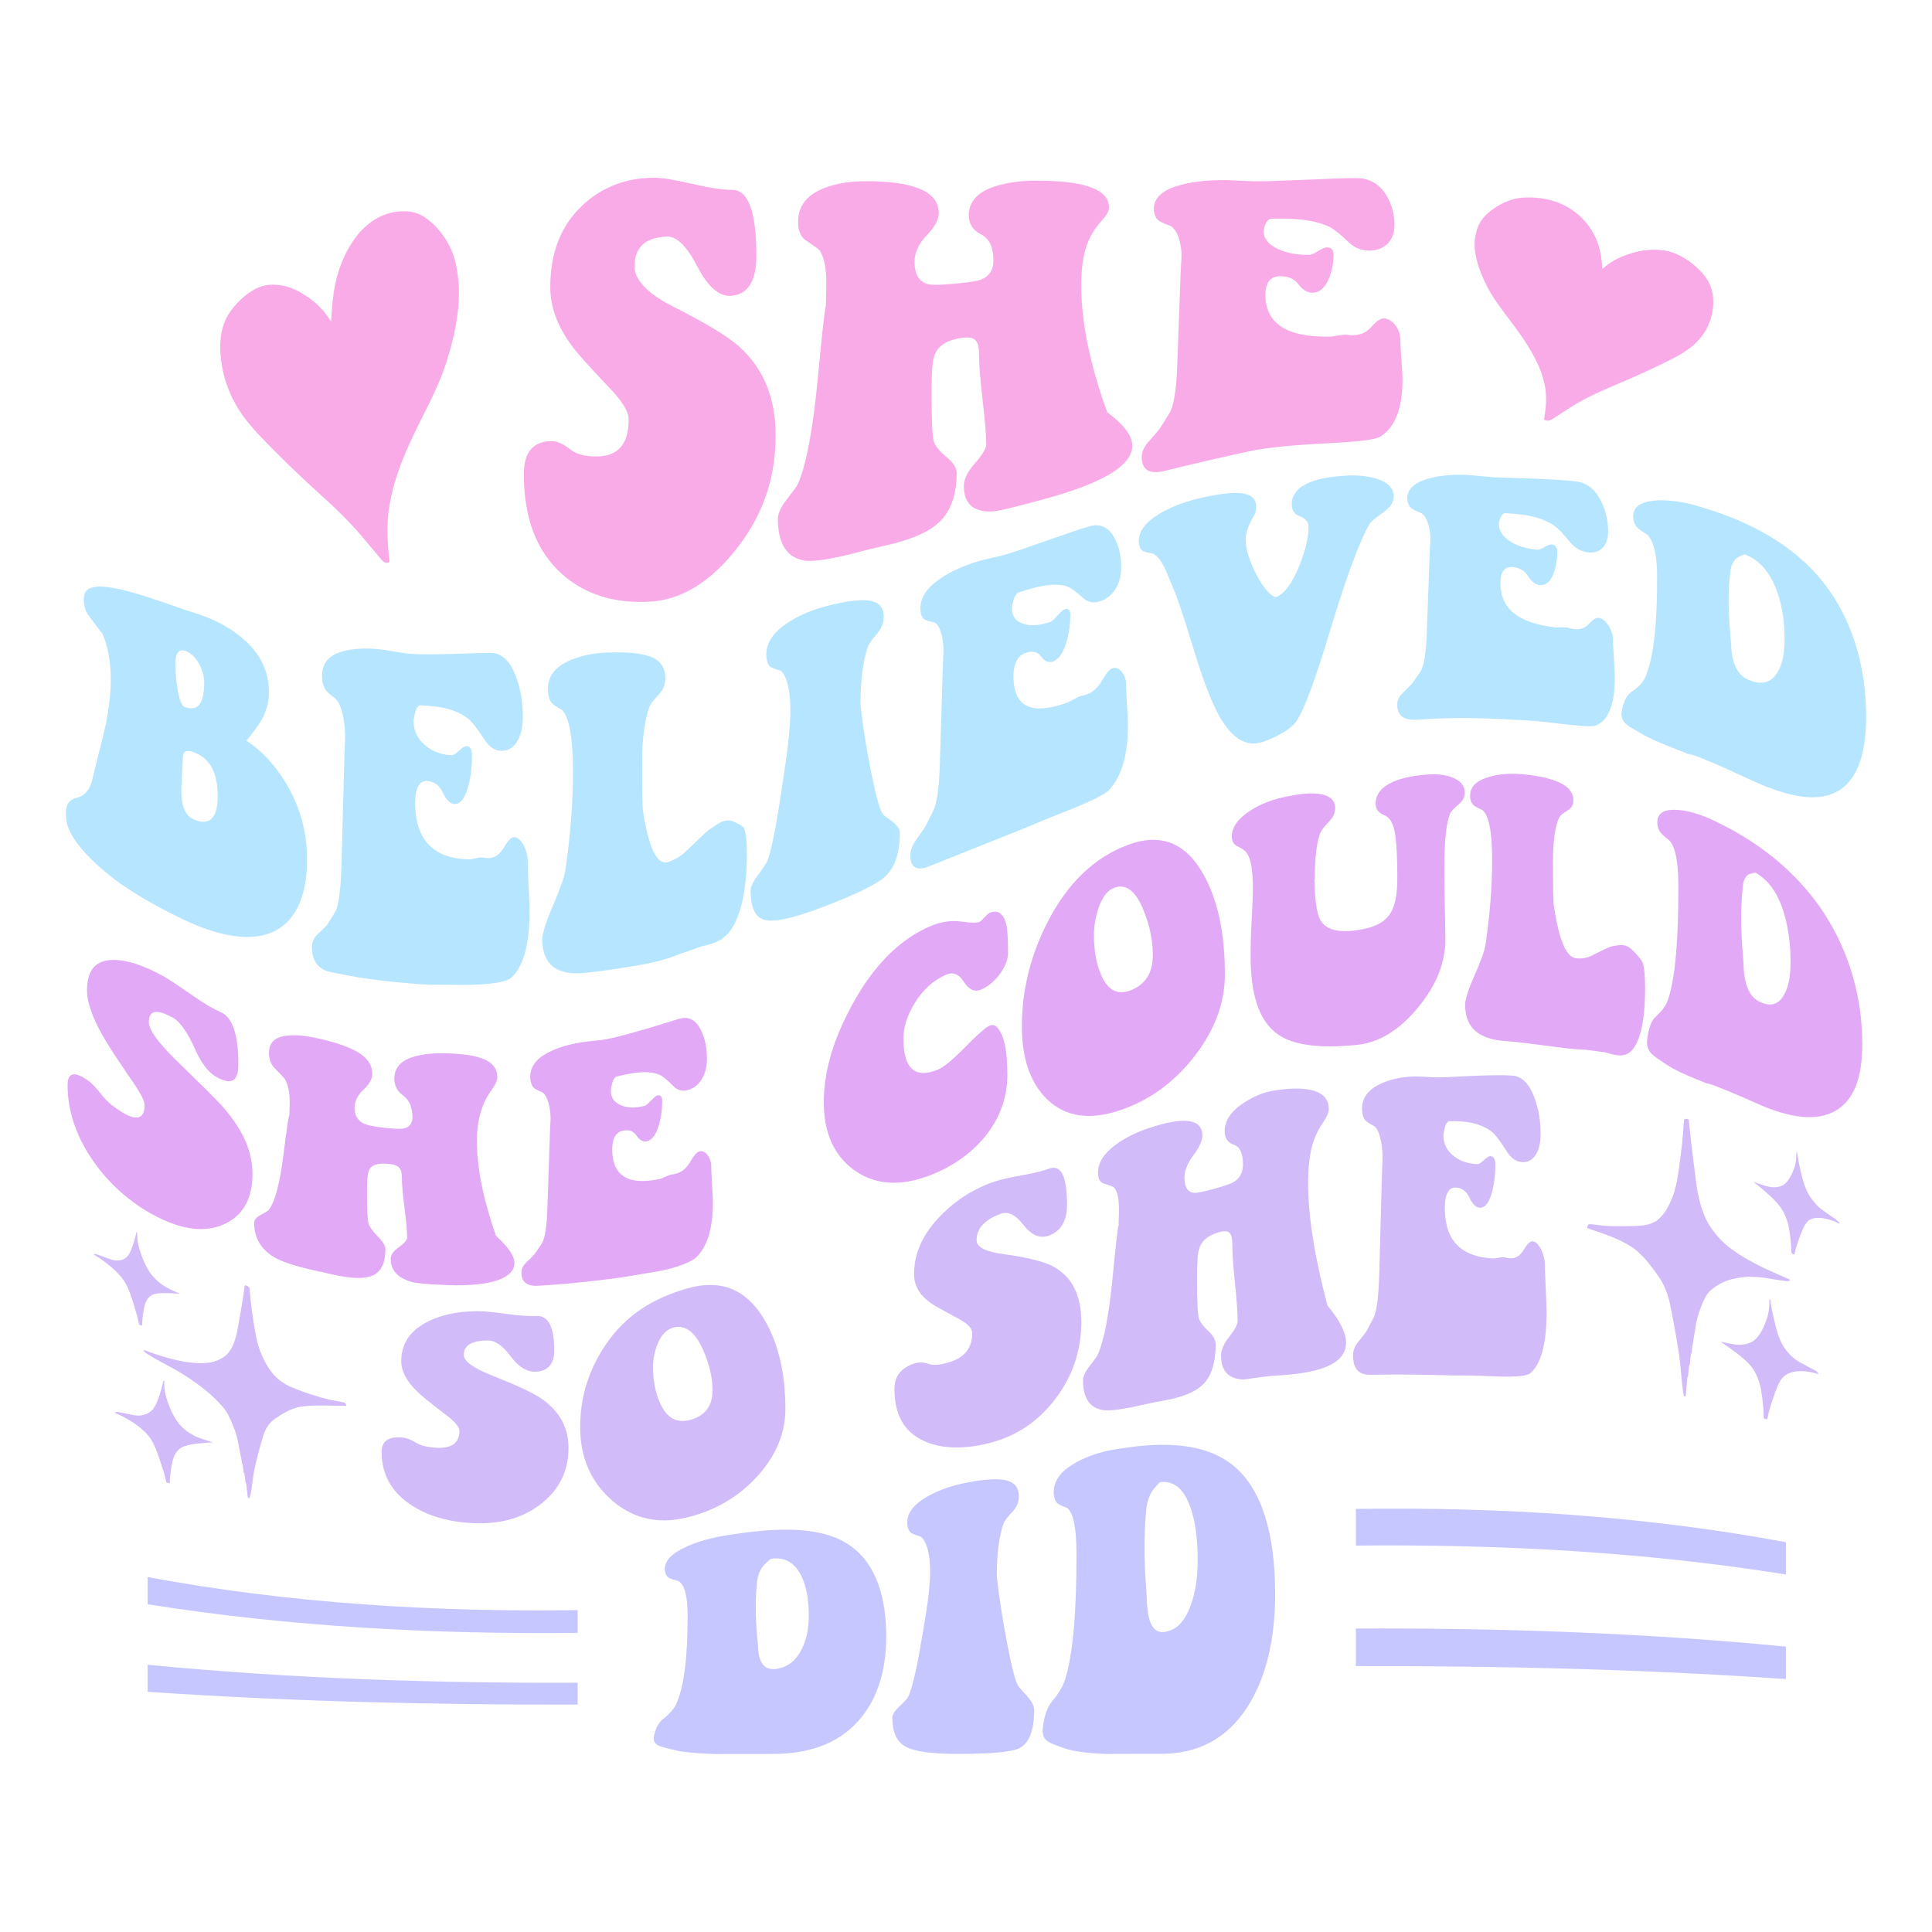 <?xml version="1.0" encoding="utf-8"?>
<!-- Generator: Adobe Illustrator 25.2.0, SVG Export Plug-In . SVG Version: 6.00 Build 0)  -->
<svg version="1.1" id="Layer_1" xmlns="http://www.w3.org/2000/svg" xmlns:xlink="http://www.w3.org/1999/xlink" x="0px" y="0px"
	 viewBox="0 0 2200 2200" style="enable-background:new 0 0 2200 2200;" xml:space="preserve">
<style type="text/css">
	.st0{fill:#F9ABE7;}
	.st1{fill:#B6E5FF;}
	.st2{fill:#E2A9F6;}
	.st3{fill:#D1BBF9;}
	.st4{fill:#C6C7FF;}
</style>
<g>
	<path class="st0" d="M883.23,495.82c0,46.96-13.5,87.42-40.3,123.55c-26.56,35.82-60.2,62.69-101.02,65.58
		c-41.83,2.97-76.12-8.17-102.04-31.37c-29.08-26.03-43.37-63.86-43.37-113.76c0-24.94,10.71-37.42,31.63-37.51
		c6.64-0.03,13.88,3.66,20.92,9.22c7.64,6.04,17.86,8.51,31.64,8.22c23.47-0.5,35.2-14.47,35.2-41.93c0-9.36-7.65-21.64-23.47-37.79
		c-23.47-24.84-37.75-40.8-42.34-47.8c-15.81-21.63-23.47-43.47-23.47-65.4c0-39.35,12.34-70.63,37.24-93.57
		c21.94-20.21,48.98-30.85,81.12-30.85c10.2,0,25.04,2.73,43.88,7.09c19.32,4.47,34.18,6.77,44.89,6.67
		c18.37-0.16,27.55,25.07,27.55,75.4c0,28.5-9.69,43.72-28.57,45.26c-13.26,1.08-26.33-9.59-38.27-32.71
		c-11.83-22.93-23.47-35.12-34.69-34.7c-25,0.93-37.25,11.95-37.25,34.53c0,13.53,13.78,29.68,41.84,43.99
		c37.75,19.25,63.27,34.11,77.04,46.4C869.45,419.48,883.23,452.92,883.23,495.82z M1260.8,469.31
		c-19.89-54.34-29.59-103.35-29.59-144.29c0-20.71,2.55-37.43,8.16-50.51c3.06-7.45,8.16-15.53,15.31-23.33
		c5.54-6.04,8.16-10.98,8.16-14.94c0-20.72-28.06-30.68-83.68-30.5c-18.37,0.06-34.32,2.43-47.96,7.1
		c-18.78,6.43-28.06,17.57-28.06,32.31c0,9.67,4.72,17.06,13.78,21.62c9.65,4.86,14.29,14.62,14.29,30.03
		c0,10.95-5.1,18.39-14.8,21.86c-3.57,1.36-12.75,2.77-28.57,4.34c-16.33,1.62-27.04,1.64-31.64,0.49
		c-9.69-2.76-14.79-11.36-14.79-25.25c0-10.15,4.59-20.64,13.78-30.13c9.19-9.49,13.78-18.02,13.78-25.34
		c0-24.62-28.06-36.59-83.67-36.42c-18.88,0.06-34.74,2.92-47.96,8.3c-18.85,7.67-28.57,20.45-28.57,37.57
		c0,10.65,3.06,17.6,8.67,21.4c9.18,5.99,14.28,9.73,15.81,11.37c5.61,8.35,8.16,22.52,7.65,42.6c-0.2,8.73-0.31,13.09-0.51,21.8
		c-1.02,0.11-4.05,27.35-9.19,81.59c-5.58,58.88-13.26,98.82-22.44,119.5c-1.02,3.05-5.85,9.14-13.78,19.43
		c-6.15,7.99-9.19,15.15-9.19,20.86c0,28.52,10.2,44.2,30.1,47.49c10.71,1.73,32.65-1.76,64.79-10.39
		c5.1-1.37,12.26-3.28,21.43-5.25c9.69-2.08,16.33-3.9,20.41-5.02c21.94-6,37.75-14.07,47.44-23.4
		c12.73-12.27,19.39-30.91,19.39-55.55c0-5.65-3.82-11.93-11.23-17.93c-8.64-7.01-13.5-13.72-14.79-17.96
		c-1.71-5.61-2.55-24.51-2.55-56.44c0-21.98,1.02-35.79,3.06-40.82c3.57-11.54,14.28-18.28,31.12-20.73
		c16.33-2.37,19.9,3.66,19.9,19.82c0,11.62,1.53,29.05,4.08,51.22c2.55,22.17,4.08,38.92,4.08,50.48c0,4.04-4.07,11.23-12.75,21.18
		c-8.44,9.67-12.76,18.39-12.76,25.54c0,20.43,10.71,30.35,32.65,29.38c6.64-0.3,25.51-5.01,57.65-13.7
		c67.86-18.36,101.53-38.39,101.53-61.28C1289.37,495.98,1279.67,483.72,1260.8,469.31z M1595.51,405.5
		c-0.76-10.91-1.01-17.82-1.01-20.58c0-9.06-8.67-22.39-18.89-22.37c-3.56,0.01-8.16,3.14-13.78,9.46
		c-5.61,6.32-12.23,9.55-20.91,9.66c-1.54,0.02-3.57,0.05-6.12-0.3c-4.6-1.12-15.82,1.87-19.9,1.95
		c-49.48,1.04-73.98-14.88-73.98-47.6c0-13.79,5.61-20.97,16.33-21.17c9.7-0.18,16.79,3.08,21.43,9.32
		c4.81,6.48,10.2,9.56,15.82,9.46c8.67-0.14,14.91-6.14,19.38-17.69c3.11-8.02,4.6-16.92,4.6-25.65c0-5.7-2.55-8.32-7.65-8.29
		c-5.62,0.04-14.29,8.46-19.9,8.52c-13.78,0.14-25.53-1.99-35.2-6.45c-11.22-5.18-16.84-11.86-16.84-20.21
		c0-1.9,0.52-3.45,1.02-5.36c1.53-4.99,3.57-8.01,7.15-9.17c4.49-0.03,6.74-0.05,11.23-0.08c24.48-0.16,42.85,3.12,55.61,9.43
		c5.1,2.6,12.25,8.17,21.95,17.55c6.63,6.38,14.28,9.39,23.46,9.38c9.7,0,17.2-3.42,22.45-9.76c4.12-4.98,6.12-11.62,6.12-19.44
		c0-12.3-3.02-23.51-9.18-33.64c-8-13.16-19.39-19.69-34.19-19.69c-10.71,0-29.58,0.71-55.61,1.82c-26.02,1.09-44.9,1.83-56.63,1.88
		c-8.67,0.03-29.66-1.33-37.75-1.38c-21.24-0.13-39.31,2.1-54.08,6.65c-17.78,5.48-26.53,14.44-26.53,25.78
		c0,6.3,2.19,11.61,6.12,14.03c4.73,2.91,9.68,4.54,12.75,5.62c6.12,3.42,10.47,12.5,12.25,26.6c0.86,6.86,0,14.95-0.52,24.21
		c-1.63,43.33-2.45,65.47-4.08,110.62c-1.02,26.71-4.08,44.15-8.67,51.79c-3.88,6.15-5.82,9.25-9.7,15.48
		c-1.01,2.02-5.61,7.5-14.28,17.23c-5.1,5.72-7.65,11.35-7.65,17.28c0,14.61,8.67,20.19,26.02,15.86
		c38.36-9.4,57.55-13.91,95.91-22.26c13.78-3.06,28.08-4.59,42.85-5.99c17.81-1.69,31.63-2.42,41.83-2.94
		c36.74-1.89,58.17-3.9,64.8-7.76c16.84-10.27,25.52-32.08,25.52-64.62C1597.06,425.44,1596.24,415.99,1595.51,405.5z"/>
	<path class="st1" d="M280.66,843.41c11.92-15.38,25.55-29.52,25.55-55.33c0-23.86-9.91-44.02-29.8-61.03
		c-15.75-13.46-34.92-23.24-57.48-29.96c-2.13-0.63-7.67-2.27-16.61-5.55c-8.94-3.28-16.18-5.67-22.57-7.83
		c-55.35-18.75-83.33-22-84.31-3.02c-0.37,7.12,1.28,13.6,4.26,18.48c5.96,8.01,8.94,12.02,14.91,20.04c0.68,0.67,1.02,1,1.7,1.67
		c6.39,14.38,10.01,32.82,9.79,54.13c-0.17,17.14-2.52,37.01-7.66,58.88c-4.22,17.95-9.2,35.62-13.2,53.39
		c-2.66,11.81-8.69,19.07-17.88,21.15c-8,1.81-12.35,7.43-12.35,16.8c0,2.13,0,4.68,0.42,7.97c1.7,17.4,20.87,42.51,57.91,70.31
		c11.5,8.45,36.61,24.98,74.94,43.3c94.1,44.99,141.36,11.37,141.36-67.98c0-32.41-8.33-61.41-24.69-88.11
		C312.55,870.47,297.69,854.47,280.66,843.41z M199.76,755.55c0-12.09,3.83-16.82,11.07-14.43c12.35,4.08,21.72,21.61,21.72,36.26
		c0,23.65-7.24,33.13-22.14,27.7c-3.83-1.4-6.55-9-8.52-22.22C200.52,773.67,199.76,764.39,199.76,755.55z M221.47,933.51
		c-11.49-4.66-15.75-17.22-14.9-37.75c0.68-13.64,1.02-20.47,1.7-34.15c0.42-6.35,4.26-8.08,12.35-5.06
		c18.3,6.83,27.25,22.94,27.25,49.87C247.88,931.45,238.93,940.59,221.47,933.51z M601.74,1005.18c0.62,12.7,1.28,23.83,1.28,32.39
		c0,38.56-7.24,64.01-21.29,76.15c-5.53,4.57-23.42,7.79-54.07,7.79c-8.52,0-20.06-0.15-34.92-0.25
		c-12.31-0.09-24.27-1.31-35.77-2.32c-32.02-3.01-48.03-5.33-80.05-11.93c-14.48-2.9-21.71-12.83-21.71-28.17
		c0-6.24,2.13-11.01,6.38-14.88c7.24-6.59,11.07-10.66,11.93-12.42c3.24-5.14,4.85-7.72,8.09-12.91c3.83-6.52,6.38-24.42,7.24-53.96
		c1.36-49.96,2.05-75.12,3.41-125.84c0.42-10.79,1.15-20.16,0.42-28.61c-1.49-17.26-5.11-29-10.22-34.26
		c-2.56-1.89-6.79-4.92-10.65-9.13c-3.46-3.78-5.11-10.27-5.11-17.7c0-13.39,7.32-22.52,22.14-26.98
		c12.31-3.7,27.47-4.64,45.14-2.59c6.71,0.78,24.27,4.28,31.51,4.84c9.79,0.76,25.55,0.91,47.27,0.33
		c21.71-0.58,37.47-1.34,46.41-1.23c12.35,0.16,21.87,9.32,28.53,27.24c5.16,13.88,7.66,28.91,7.66,45.31
		c0,10.42-1.61,19.14-5.11,25.87c-4.36,8.4-10.65,13.05-18.73,13.09c-7.67,0.04-14.05-3.95-19.59-12.46
		c-8.09-12.5-14.06-20.13-18.31-23.75c-10.65-8.77-25.98-13.79-46.41-15.08c-3.75-0.24-5.62-0.36-9.36-0.62
		c-2.98,1.3-4.69,5.18-5.96,11.58c-0.43,2.46-0.85,4.43-0.85,6.93c0,10.97,4.69,20.36,14.05,27.9c8.07,6.51,17.89,10.03,29.38,10.49
		c4.68,0.19,11.93-10.5,16.61-10.37c4.26,0.11,6.39,3.62,6.39,11.06c0,11.41-1.23,22.83-3.83,33.07
		c-3.73,14.67-8.94,21.99-16.18,21.74c-4.68-0.16-9.19-4.36-13.2-12.87c-3.92-8.32-9.79-12.82-17.89-13.33
		c-8.94-0.57-13.63,7.97-13.63,25.24c0,40.93,20.44,63.54,61.74,64.04c3.4,0.04,12.77-3.33,16.61-1.88
		c2.13,0.47,3.83,0.46,5.11,0.45c7.24-0.06,12.77-4.06,17.46-11.92c4.68-7.88,8.52-11.86,11.5-11.95
		c8.52-0.26,15.75,15.85,15.75,26.93C600.89,983.61,601.1,991.99,601.74,1005.18z M847.04,942.69c2.13,4.31,3.4,13.84,3.4,29.15
		c0,38.26-5.53,65.83-16.18,83.99c-5.54,9.38-13.63,15.59-23.85,18.86c-1.7,0.54-4.31,1.44-8.09,2.12
		c-2.92,0.53-5.54,1.28-6.81,2.13c-8.69,3.05-13.03,4.54-21.71,7.47c-13.2,5.69-30.26,10.04-51.1,13.5
		c-35.7,5.93-52.8,7.48-51.52,7.3c-35.77,5.23-53.65-7.86-53.65-37.55c0-6.6,3.78-18.83,11.5-36.88
		c8.38-19.61,13.63-33.9,14.9-42.57c5.54-38.53,8.73-76.94,8.52-114.61c-0.21-37.22-4.68-59.87-12.77-67.4
		c-2.56-1.37-6.87-3.61-10.65-6.98c-3.39-3.02-5.11-9.26-5.11-16.72c0-13.43,7.32-24.07,22.14-31.17
		c12.33-5.91,27.32-9.58,45.14-10.25c25.04-0.94,43.05,1.04,53.22,6.35c8.83,4.61,13.2,11.93,13.2,22.57
		c0,18.85-14.14,20.78-18.73,34.7c-4.73,14.37-7.67,34.06-7.67,58.83c0,34.79,0.42,53.45,0.85,57.14
		c6.38,41.91,15.75,62.53,28.1,59.07c8.09-2.27,16.18-7.33,23.84-15.07c11.5-11.13,19.16-18.49,23-21.49
		c7.67-5.51,13.2-9.05,17.03-10.24c3.83-1.19,7.24-0.88,11.08,0.64C841.93,938.45,845.76,940.84,847.04,942.69z M1024.62,948.53
		c0,23.8-6.03,40.4-17.88,50.74c-8.94,7.81-33.21,19.78-72.81,34.72c-31.94,12.05-52.8,16.35-63.44,13.45
		c-10.65-2.89-15.75-13.98-15.75-33.16c0-4.45,2.73-10.24,8.09-17.46c6.42-8.65,10.22-14.21,11.07-16.73
		c3.83-9.8,8.88-33.09,14.48-70.03c5.03-33.22,10.48-65.88,11.5-94.04c1.04-28.92-4.26-48.2-11.5-52.54
		c-2.55-0.64-6.93-1.66-10.65-3.84c-3.22-1.89-5.11-7.38-5.11-14.38c0-12.6,7.32-24.42,22.14-34.62
		c12.34-8.49,27.32-15.42,45.13-20.1c25.07-6.58,43.07-8.66,53.23-6c8.84,2.31,13.2,8.06,13.2,17.82
		c0,17.29-14.14,22.17-18.74,36.09c-4.73,14.33-7.67,35.5-7.67,62.16c0,0.89,0,1.33,0,2.22c2.56,24.45,6.74,50.04,11.93,75.72
		c5.84,28.93,10.22,46.09,14.9,49.96C1013.55,934.18,1024.62,939.43,1024.62,948.53z M1283.11,799.39
		c0.62,10.59,1.27,19.89,1.27,27.22c0,33.06-7.24,57.59-21.29,72.83c-5.54,5.82-23.42,14.22-54.08,26.29
		c-8.51,3.35-20.06,7.87-34.9,14.27c-12.34,5.32-24.28,9.75-35.78,14.39c-32.02,12.77-48.03,19.25-80.05,32.01
		c-14.48,5.85-21.71,1.43-21.71-12.36c0-5.6,2.13-11.19,6.38-17.18c7.24-10.19,11.08-16,11.93-18.06c3.23-6.44,4.85-9.65,8.09-16.08
		c3.83-7.94,6.38-25.23,7.24-51.74c1.36-44.82,2.05-67.24,3.41-112.09c0.42-9.61,1.14-18.17,0.42-25.1
		c-1.5-14.35-5.11-22.85-10.22-25.09c-2.56-0.47-6.88-1.19-10.65-3.07c-3.18-1.59-5.11-6.65-5.11-13.18
		c0-11.76,7.31-23.13,22.14-33.27c12.35-8.44,27.5-15.37,45.13-20.44c6.77-1.95,24.28-5.6,31.52-7.77
		c9.79-2.93,25.55-8.48,47.26-16.1c21.71-7.62,37.47-12.95,46.41-15.52c12.34-3.54,21.87,0.96,28.52,13.11
		c5.15,9.41,7.67,20.56,7.67,33.61c0,8.29-1.64,15.78-5.1,22.19c-4.41,8.16-10.65,13.75-18.74,16.37
		c-7.67,2.48-14.05,1.34-19.59-3.73c-8.09-7.47-14.05-11.65-18.3-13.14c-10.65-3.51-25.98-2.36-46.41,4.18
		c-3.75,1.2-5.62,1.8-9.37,3c-2.99,2.21-4.69,6.08-5.96,11.91c-0.42,2.22-0.86,4.03-0.86,6.11c0,9.15,4.7,15.13,14.06,17.77
		c8.07,2.28,17.88,1.42,29.38-2.43c4.68-1.57,11.92-12.96,16.6-14.5c4.26-1.4,6.4,0.73,6.4,6.83c0,9.35-1.24,19.22-3.83,28.61
		c-3.73,13.52-8.95,21.53-16.19,24.07c-4.68,1.64-9.24-0.2-13.2-5.69c-3.88-5.38-9.79-6.93-17.88-4.11
		c-8.93,3.11-13.63,12.27-13.63,26.9c0,34.69,20.45,44.55,61.74,29.48c3.41-1.24,12.78-7.52,16.6-7.67
		c2.14-0.37,3.83-0.98,5.11-1.44c7.24-2.61,12.78-7.86,17.46-16.01c4.68-8.16,8.51-12.72,11.5-13.76
		c8.51-2.95,15.75,8.27,15.75,17.58C1282.25,781.45,1282.47,788.51,1283.11,799.39z M1587.15,564.96
		c0.16,6.54-3.86,12.64-11.5,18.07c-9.55,6.79-15.33,11.7-16.61,14.29c-10.22,18.11-24.83,55.88-43.43,117.52
		c-16.68,55.28-29.8,92.11-39.17,106.21c-3.83,5.49-10.67,10.86-20.44,16.01c-7.61,4.02-14.47,6.7-20.01,8.3
		c-17.46,5.06-33.21-4.82-47.26-29.45c-9.37-16.42-19.18-42.64-29.82-77.64c-11.07-36.45-18.3-56.83-20.01-61.39
		c-4.26-10.26-6.38-15.39-10.64-25.63c-5.11-11.7-10.23-18.74-15.75-21c-2.56-0.42-6.82-1-10.65-2.7
		c-3.16-1.41-5.11-5.93-5.11-11.77c0-10.53,7.31-20.76,22.15-29.86c12.33-7.56,27.31-13.83,45.13-18.12
		c25.07-6.03,43.07-7.77,53.22-5.56c8.86,1.93,13.2,6.73,13.2,14.87c0,2.58-0.51,4.59-0.85,6.49c-0.53,2.95-12.08,17.09-11.07,33.46
		c0.56,9.15,4.22,21.62,11.5,35.96c7.97,15.69,15.75,24.98,23,27.05c9.79-4.02,18.85-16.31,26.81-36.57
		c6.87-17.47,10.23-31.85,10.23-43.57c0-5.5-3.41-9.59-9.79-11.95c-6.4-2.36-9.37-6.86-9.37-13.78c0-19.32,21.29-30.65,63.44-32.69
		c12.36-0.6,23.63,0.64,33.23,3.6C1580.19,548.98,1586.94,556.01,1587.15,564.96z M1837.57,746.63c0.61,9.78,1.27,18.66,1.27,25.28
		c0,29.88-7.24,47.95-21.29,54.18c-5.54,2.28-23.42,0.09-54.08-3.45c-8.51-0.98-20.04-2.23-34.9-2.85
		c-12.32-0.52-24.28-1.39-35.78-1.67c-32.02-0.93-48.03-0.58-80.05,1.39c-14.47,0.96-21.71-4.86-21.71-17.08
		c0-4.96,2.13-9.33,6.38-13.43c7.24-6.98,11.07-10.94,11.92-12.5c3.24-4.71,4.85-7.05,8.09-11.7c3.83-5.79,6.4-20.12,7.24-42.67
		c1.36-38.14,2.05-56.91,3.41-93.88c0.42-7.89,1.15-14.76,0.42-20.71c-1.49-12.17-5.11-20.19-10.22-23.34
		c-2.55-1.05-6.71-2.6-10.65-5.18c-3.28-2.15-5.1-6.65-5.1-11.93c0-9.51,7.3-16.98,22.14-21.51c12.33-3.77,27.41-5.55,45.13-4.81
		c6.75,0.28,24.28,2.34,31.52,2.72c9.79,0.52,25.55,0.73,47.26,1.6c21.71,0.87,37.47,2.07,46.41,3.18
		c12.34,1.54,21.84,9.23,28.52,22.98c5.15,10.6,7.67,21.81,7.67,33.6c0,7.49-1.68,13.57-5.1,17.73c-4.34,5.26-10.65,7.52-18.74,6.29
		c-7.67-1.17-14.05-4.91-19.59-11.68c-8.09-9.94-14.05-15.91-18.3-18.87c-10.65-7.2-25.98-11.93-46.41-13.38
		c-3.75-0.27-5.62-0.39-9.37-0.63c-2.99,0.87-4.69,3.57-5.96,8.07c-0.42,1.73-0.86,3.11-0.86,4.87c0,7.74,4.7,14.36,14.06,19.96
		c8.07,4.82,17.88,7.72,29.38,8.83c4.68,0.46,11.92-6.58,16.6-6.06c4.26,0.48,6.4,3.21,6.4,8.54c0,8.18-1.24,16.31-3.83,23.44
		c-3.71,10.23-8.95,15.07-16.19,14.33c-4.68-0.48-9.17-3.81-13.2-10.22c-3.89-6.18-9.79-9.78-17.88-10.35
		c-8.93-0.64-13.63,5.52-13.63,18.08c0,29.77,20.45,45.49,61.74,50.57c3.41,0.42,12.78-0.89,16.6,0.75c2.14,0.66,3.83,0.91,5.11,1.1
		c7.24,1.07,12.78-0.93,17.46-5.95c4.68-5.03,8.51-7.25,11.5-6.71c8.51,1.53,15.75,15.38,15.75,23.8
		C1836.71,729.96,1836.93,736.36,1837.57,746.63z M2075.18,661.85c-27.67-34.44-69.44-62.09-124.76-80.27
		c-11.92-3.92-19.63-6.13-23.42-7.09c-17.75-4.5-32.81-5.66-45.13-4.24c-14.84,1.71-22.14,7.89-22.14,17.58
		c0,5.38,1.73,10.26,5.1,13.22c3.99,3.51,8.1,5.97,10.65,7.61c7.67,7.05,11.41,22.94,11.5,47.38c0.21,55.52-4.26,94.64-13.63,115.57
		c-2.56,5.64-7.75,10.97-15.75,16.43c-5.95,4.06-9.59,12.41-11.07,23.37c-0.72,5.28,1.28,10.33,6.38,14.17
		c2.56,2.12,9.37,5.98,20.02,11.92c11.92,6.66,31.93,14.23,60.03,25.15c-21.29-8.37-2.97-4.51,55.36,23.07
		c43.85,20.74,78.36,28.79,102.62,16.16c22.51-11.72,34.06-40.11,34.06-85.25C2125,757.04,2108.4,703.18,2075.18,661.85z
		 M2024.08,765.57c-7.28,11.93-17.88,14.96-32.79,8.71c-12.77-5.36-19.38-18.91-20.01-39.87c-0.31-10.38-5.74-44.84-0.85-84.1
		c0.94-7.54,4.68-14.81,11.06-16.92c2.13-1.21,4.27-1.66,5.54-2.01c17.04,6.4,29.26,21.23,37.04,43.65
		c5.37,15.45,8.09,33.26,8.09,53.06C2032.17,744.32,2029.51,756.68,2024.08,765.57z"/>
	<path class="st2" d="M256.8,1263.89c20.6,24.55,30.72,48.21,30.72,72.91c0,27.03-9.94,45.77-29.6,55.92
		c-19.42,10.03-44.21,9.5-74.18-4.72c-30.72-14.58-55.88-36.13-74.93-62.18c-21.37-29.22-31.85-59.95-31.85-89.87
		c0-14.97,7.87-16.34,23.23-5.55c4.87,3.42,10.16,9.22,15.36,16c5.63,7.33,13.11,13.71,23.23,19.95
		c17.23,10.62,25.85,7.53,25.85-7.99c0-5.29-5.62-15.46-17.23-32.01c-17.23-25.07-27.72-41.77-31.1-48.18
		c-11.61-20.64-17.23-37.64-17.23-50.16c0-22.46,9.07-33.89,27.35-34.86c16.05-0.85,35.97,5.38,59.57,18.45
		c7.49,4.15,18.37,11.66,32.22,21.25c14.19,9.83,25.1,16.25,32.97,19.62c13.49,5.77,20.23,25.17,20.23,59.2
		c0,19.27-7.11,22.94-20.98,16.83c-9.74-4.29-19.28-13.47-28.1-33.3c-8.69-19.53-17.23-31.84-25.48-36.36
		c-18.36-10.07-27.35-8.67-27.35,5.2c0,8.32,10.12,22.69,30.72,42.91C227.96,1234.16,246.69,1251.88,256.8,1263.89z M564.8,1407.18
		c-14.61-41.52-21.73-77.59-21.73-107.78c0-15.26,1.88-26.37,5.99-37.98c2.25-6.64,5.98-13.84,11.24-21.03
		c4.06-5.55,5.99-10.17,5.99-13.83c0-19.15-20.6-26.51-61.44-27.17c-13.48-0.22-25.21,1.25-35.22,4.43
		c-13.78,4.37-20.6,12.56-20.6,24.61c0,7.9,3.46,14.44,10.11,19.1c7.1,4.98,10.49,14.2,10.49,24.62c0,7.39-3.74,11.89-10.86,13.02
		c-2.62,0.47-9.36,0.32-20.98-0.93c-11.99-1.3-19.86-3.11-23.23-4.59c-7.12-3.36-10.87-9.66-10.87-18.35
		c0-6.35,3.38-14.31,10.12-20.4c6.74-6.08,10.11-12.34,10.11-18.16c0-19.58-20.61-30.89-61.44-40.23
		c-13.86-3.17-25.5-4.22-35.22-3.26c-13.84,1.37-20.98,7.65-20.98,19.63c0,7.45,2.24,13.16,6.36,17.37
		c6.74,6.73,10.5,10.73,11.62,12.3c4.12,7.44,5.99,17.24,5.62,28.85c-0.15,5.05-0.23,7.57-0.38,12.61
		c-0.75-0.22-2.98,14.92-6.74,45.04c-4.09,32.67-9.75,53.49-16.48,62.36c-0.75,1.42-4.32,3.32-10.12,6.45
		c-4.45,2.4-6.74,5.46-6.74,8.78c0,16.56,7.49,29.6,22.11,38.6c7.86,4.83,23.98,10.6,47.58,15.64c3.74,0.8,8.99,1.9,15.73,3.52
		c7.12,1.7,11.99,2.55,14.99,3.07c16.11,2.8,27.73,2.09,34.84-1.15c9.35-4.25,14.23-14.34,14.23-29.88c0-3.56-2.76-8.37-8.24-13.94
		c-6.37-6.47-9.9-11.75-10.86-14.76c-1.23-3.86-1.88-15.87-1.88-35.89c0-13.77,0.75-22.26,2.25-25.02
		c2.62-6.57,10.49-8.76,22.85-7.48c11.99,1.24,14.61,5.68,14.61,16.24c0,7.59,1.13,19.23,3,34.13c1.88,14.9,2.99,26.07,2.99,33.55
		c0,2.61-3.03,6.47-9.36,10.87c-6.18,4.3-9.37,8.78-9.37,13.3c0,12.92,7.87,21.9,23.98,26.37c4.88,1.35,18.73,2.85,42.34,3.6
		c49.83,1.58,74.56-8.6,74.56-25.08C585.79,1430.08,578.67,1419.92,564.8,1407.18z M809.88,1327.46c0-8.31-6.37-18.61-13.86-16.27
		c-2.63,0.82-5.99,4.78-10.11,11.82c-4.13,7.06-9,11.41-15.36,13.29c-1.13,0.33-2.62,0.77-4.49,0.96c-3.37-0.1-11.61,4.54-14.61,5.2
		c-36.34,7.93-54.32-3.91-54.32-33.46c0-12.46,4.12-19.75,11.99-21.43c7.11-1.53,12.31,0.42,15.73,5.58
		c3.5,5.26,7.49,7.37,11.61,6.43c6.37-1.46,10.96-8.02,14.24-19.82c2.28-8.21,3.37-17.06,3.37-25.59c0-5.56-1.88-7.66-5.62-6.67
		c-4.12,1.08-10.49,10.82-14.61,11.84c-10.11,2.5-18.75,2.32-25.85-0.44c-8.24-3.2-12.36-8.41-12.36-16.91
		c0-1.94,0.38-3.57,0.75-5.58c1.12-5.27,2.62-8.71,5.24-10.45c3.3-0.73,4.94-1.11,8.24-1.87c17.98-4.14,31.47-4.2,40.84-0.34
		c3.74,1.62,8.99,5.81,16.11,13.09c4.87,4.94,10.49,6.26,17.23,4.22c7.12-2.15,12.61-7.2,16.48-14.74c3.06-5.96,4.5-12.97,4.5-20.89
		c0-12.43-2.21-23.2-6.74-32.33c-5.85-11.77-14.24-16.17-25.1-12.95c-7.87,2.33-21.73,6.91-40.84,12.45
		c-19.11,5.53-32.97,9.08-41.59,10.74c-6.37,1.23-21.8,2.5-27.73,3.41c-15.51,2.39-28.87,6.51-39.71,12.27
		c-13.04,6.93-19.48,16.04-19.48,26.92c0,6.04,1.58,11,4.49,13.14c3.33,2.44,7.12,3.9,9.37,4.79c4.49,2.98,7.68,11.66,8.99,23.55
		c0.64,5.77,0,12.63-0.38,20.36c-1.2,36.19-1.8,54.03-2.99,89.18c-0.75,20.79-3,33.73-6.37,39.03c-2.85,4.26-4.27,6.37-7.12,10.58
		c-0.75,1.39-4.12,4.98-10.49,11c-3.75,3.54-5.62,7.26-5.62,11.54c0,10.53,6.37,15.83,19.11,14.99c28.17-1.72,42.26-3.04,70.43-6.37
		c10.11-1.24,20.62-2.34,31.47-4.23c13.08-2.28,23.23-3.9,30.72-5.14c26.98-4.48,42.71-12.19,47.59-16.81
		c12.36-12.11,18.73-32.73,18.73-61.63c0-6.42-0.58-14.59-1.12-23.99C810.07,1336.31,809.88,1329.99,809.88,1327.46z
		 M1077.81,1109.7c7.49-3.15,14.24-0.37,19.86,8.51c5.62,8.88,12.36,11.69,19.48,8.72c14.99-6.26,30.72-25.96,30.72-41.36
		c0-16.16-0.75-26.25-1.5-30.79c-2.99-14.06-9.21-18.94-19.1-15.57c-3.22,1.1-8.99,9.35-11.99,10.6c-2.63,1.09-9.44,1.19-20.61-0.41
		c-10.77-1.54-22.48-0.03-34.09,4.77c-34.84,14.41-64.86,44.04-89.17,88.1c-22.12,40.12-33.35,77.22-33.35,112.82
		c0,34.51,11.35,60.05,33.72,76.66c23.59,17.52,52.82,19.8,86.92,6.7c26.23-10.08,47.2-24.98,62.94-44.22
		c16.78-20.5,25.47-44.39,25.47-70.46c0-29.85-4.49-48.38-13.48-55.59c-1.88-1.1-4.13-1.31-6.74-0.23
		c-4.5,1.86-13.98,10.25-28.1,24.73c-13.86,14.21-24.35,22.71-30.72,25.31c-26.23,10.72-39.34-1.02-39.34-35.61
		c0-12.65,4.19-25.91,12.74-39.92C1050.85,1127.06,1063.19,1115.83,1077.81,1109.7z M1369.7,994.48
		c16.86,29.42,25.1,67.56,25.1,115.35c0,32.63-11.96,64.17-35.6,94.21c-22.26,28.29-49.44,48.06-81.29,59.38
		c-35.6,12.66-64.27,8.89-85.43-11.55c-19.11-18.45-28.85-46.13-28.85-83.17c0-40.82,9.72-80.5,29.21-118.61
		c22.42-43.83,52.82-73.39,91.05-87.82C1321,948.28,1349.46,959.12,1369.7,994.48z M1312.75,1087.35c0-16.82-3.74-34.13-10.86-51.54
		c-9-22.01-20.24-29.86-33.35-24.81c-7.88,3.04-13.76,11.15-18,24.11c-3.21,9.81-4.87,19.98-4.87,30.19
		c0,17.02,2.71,32.33,8.25,44.97c7.53,17.18,18.36,23.1,32.97,17.65C1304.14,1121.5,1312.75,1108.02,1312.75,1087.35z
		 M1652.59,884.85c-7.8-2.76-16.86-3.63-26.98-2.91c-39.34,2.8-59.19,15.19-59.19,33.05c0,6.31,3.18,10.68,9.37,13
		c7.03,2.64,11.27,9.91,13.11,23.65c1.52,11.37,2.25,26.97,2.25,47.58c0,40.05-10.11,54.91-46.07,60.02
		c-21.36,3.04-35.22-0.46-41.59-11.53c-4.13-7.54-6.37-23.65-6.75-47.3c0.15,0.28,0.23,0.42,0.38,0.7c0-24.54,2.24-42.09,6.37-52.78
		c1.12-2.79,4.98-7.61,10.49-13.43c4.12-4.36,6.37-9.16,6.37-14.52c0-16.77-20.61-21.62-61.44-11.98
		c-13.49,3.18-25.12,8.28-34.85,14.47c-14.2,9.03-21.36,19.03-21.36,29.75c0,5.55,2.27,8.98,6.37,11.01
		c5.55,2.75,9.75,5.59,11.62,9.14c4.12,7.36,5.99,19.97,5.99,38.55c0,8.34-0.56,21.14-1.49,38.18c-0.92,16.91-1.13,29.97-1.13,38.49
		c0,44.57,9.56,72.57,28.1,87.63c17.97,14.59,49.09,18.66,93.29,14.17c24.36-2.48,47.4-16.23,68.56-41.6
		c21.38-25.62,31.85-51.54,31.85-78.59c0-9.56-0.38-23.27-0.75-41.83c-0.38-18.56-0.38-32.51-0.38-41.93
		c0-29.08,2.25-49.64,6.75-59.79c1.12-2.45,4.6-6.05,10.11-10.68c4.13-3.47,6.37-7.68,6.37-12.76
		C1667.95,894.5,1662.67,888.42,1652.59,884.85z M1859.83,1082.79c-3.37-3.39-6.37-5.4-9.74-6.22c-3.37-0.82-8.24-0.31-14.99,1.14
		c-3.37,0.94-10.12,4.08-20.23,9.35c-6.75,3.79-13.87,5.08-20.98,3.96c-10.87-1.72-19.11-22.29-24.73-61.14
		c-0.38-3.4-0.75-20.25-0.75-50.66c0-21.65,2.58-38.5,6.74-47.58c4.03-8.8,16.49-7.38,16.49-20.35c0-7.31-3.83-13.22-11.62-17.97
		c-8.97-5.46-24.79-9.85-46.82-11.76c-15.7-1.36-28.87,0.23-39.72,3.74c-13.05,4.22-19.48,11.43-19.48,20.57
		c0,5.07,1.57,9.36,4.49,11.44c3.43,2.44,7.12,3.99,9.37,5c7.12,5.4,11.06,23.09,11.24,54.75c0.18,32.09-2.62,65.12-7.49,98.58
		c-1.13,7.54-5.75,19.65-13.12,36.37c-6.78,15.39-10.12,26.08-10.12,32.01c0,26.65,15.74,39.65,47.22,41.57
		c-1.13-0.07,13.9,0.85,45.32,5.2c18.32,2.54,33.35,4.35,44.97,4.6c7.64,0.94,11.46,1.46,19.09,2.59c1.13-0.2,3.41,0.29,6,1.18
		c3.31,1.14,5.62,1.58,7.12,1.9c8.99,1.89,16.11,0.14,20.98-5.9c9.37-11.73,14.24-34.89,14.24-70.59c0-14.28-1.12-23.82-3-28.94
		C1869.2,1093.24,1865.83,1088.95,1859.83,1082.79z M2120.62,1188.81c0,39.85-10.17,64.01-29.98,75.74
		c-21.35,12.64-51.71,9.21-90.29-8.11c-51.32-23.04-67.43-26.95-48.71-19.57c-24.73-9.61-42.34-17-52.82-23.88
		c-9.37-6.14-15.36-10.27-17.61-12.57c-4.5-4.19-6.25-9.83-5.62-15.86c1.32-12.55,4.5-22.05,9.74-26.79
		c7.03-6.36,11.62-12.49,13.87-18.89c8.24-23.75,12.17-67.42,11.99-130.05c-0.08-27.56-3.38-44.29-10.12-51.68
		c-2.25-1.79-5.84-4.51-9.37-8.21c-3.02-3.17-4.49-7.84-4.49-12.87c0-9.06,6.42-14.11,19.48-13.95c10.83,0.14,24.06,3.13,39.72,9.9
		c3.33,1.44,10.11,4.6,20.6,10.11c48.68,25.58,85.42,60.06,109.78,97.31C2106,1084.12,2120.62,1136.18,2120.62,1188.81z
		 M2038.94,1095.34c0-19.76-2.38-37.82-7.12-54.21c-6.86-23.74-17.61-38.51-32.58-47.32c-1.13,0.08-3,0.11-4.87,0.85
		c-5.62,0.83-8.91,6.18-9.75,14.1c-4.55,42.66,0.47,78.29,0.75,89.33c0.56,22.29,6.37,36.61,17.61,42.3
		c13.12,6.65,22.43,3.63,28.85-8.05C2036.58,1123.66,2038.94,1111.55,2038.94,1095.34z"/>
	<path class="st3" d="M647.39,1648.95c0,25.47-10.02,46.29-29.92,62.44c-19.68,15.98-44.69,23.94-74.99,23.15
		c-31.05-0.81-56.48-8.49-75.74-21.71c-21.57-14.82-32.19-34.72-32.19-59.51c0-12.4,7.95-17.74,23.48-16.42
		c4.92,0.42,10.29,2.68,15.53,5.87c5.66,3.45,13.25,5.27,23.48,5.83c17.42,0.95,26.13-5.59,26.13-19.28
		c0-4.66-5.68-11.04-17.42-19.74c-17.42-13.35-28.02-22.04-31.43-25.76c-11.74-11.57-17.42-22.89-17.42-33.69
		c0-19.36,9.15-33.74,27.65-43.83c16.27-8.88,36.35-13.27,60.22-13.21c7.57,0.02,18.59,1.31,32.56,3.18
		c14.35,1.93,25.38,2.67,33.33,2.23c13.63-0.74,20.45,12.37,20.45,39.45c0,15.33-7.19,23.5-21.21,24.04
		c-9.85,0.38-19.53-5.49-28.4-17.5c-8.74-11.84-17.42-18.09-25.75-18.07c-18.56,0.04-27.65,5.51-27.65,16.69
		c0,6.71,10.23,14.4,31.06,22.71c28.02,11.19,46.96,19.72,57.18,26.7C637.16,1606.76,647.39,1625.68,647.39,1648.95z
		 M868.93,1500.21c16.89,27.17,25.38,62.15,25.38,104.47c0,28.9-12.12,56.32-35.98,80.67c-22.51,22.96-49.99,37.42-82.18,43.89
		c-35.98,7.24-64.91-5.2-86.34-27.48c-19.32-20.07-29.16-45.65-29.16-76.85c0-34.38,9.84-65.47,29.54-94.35
		c22.66-33.22,53.4-52.12,92.02-63.31C819.7,1456.37,848.43,1467.25,868.93,1500.21z M811.37,1583.12
		c0-14.84-3.78-30.42-10.98-46.51c-9.09-20.32-20.45-28.48-33.7-24.85c-7.96,2.18-13.91,8.5-18.18,19.32
		c-3.22,8.17-4.92,16.85-4.92,25.9c0,15.09,2.72,29.07,8.33,41.32c7.61,16.61,18.56,22.43,33.33,18.71
		C802.66,1612.63,811.37,1601.32,811.37,1583.12z M1200.29,1442.7c-10.22-5.71-29.16-10.79-57.18-14.55
		c-20.83-2.79-31.06-7.85-31.06-15.83c0-13.31,9.09-23.47,27.65-30.21c8.33-3.02,17.01,1.38,25.75,12.75
		c8.82,11.47,18.56,15.67,28.4,12.3c14.01-4.8,21.21-16.7,21.21-35.19c0-32.65-6.82-46.2-20.45-41.21
		c-7.95,2.91-18.97,5.44-33.33,8.05c-13.96,2.53-24.99,5.1-32.56,7.94c-23.86,8.96-43.93,22.66-60.22,40.27
		c-18.5,19.99-27.65,41.06-27.65,63.66c0,12.6,5.68,23.2,17.42,31.91c3.41,2.96,14.01,8.66,31.43,18.06
		c11.74,5.97,17.42,11.79,17.42,17.48c0,16.72-8.71,27.74-26.13,33.05c-10.23,3.12-17.84,3.84-23.48,1.95
		c-5.23-1.76-10.6-2.29-15.53-0.77c-15.53,4.79-23.48,14.51-23.48,29.08c0,29.12,10.63,48.28,32.19,58.74
		c19.24,9.33,44.69,10.88,75.74,3.08c30.3-7.61,55.27-24.12,74.99-49.87c19.9-25.99,29.92-55.51,29.92-88.03
		C1231.34,1475.64,1221.11,1454.37,1200.29,1442.7z M1489.61,1346.91c0-19.25,1.9-34.73,6.06-47.04
		c2.28-7.04,6.04-14.72,11.36-22.41c4.11-5.94,6.06-10.79,6.06-14.6c0-19.86-20.83-27.48-62.1-21.09
		c-13.64,2.11-25.49,7.98-35.6,14.64c-13.99,9.23-20.83,20.01-20.83,31.9c0,7.8,3.5,12.9,10.22,15.13
		c7.15,2.37,10.61,9.8,10.61,22.7c0,9.14-3.79,16.03-10.99,20.13c-2.65,1.58-9.47,3.87-21.2,7.25c-12.12,3.49-20.08,5.03-23.49,4.8
		c-7.19-0.74-10.98-6.57-10.98-17.22c0-7.77,3.41-16.59,10.23-25.64c6.81-9.04,10.22-16.62,10.22-22.33
		c0-19.17-20.83-22.16-62.1-8.17c-14.02,4.75-25.78,10.82-35.6,17.84c-14,10.01-21.2,20.9-21.2,32.39c0,7.14,2.27,11.11,6.44,12.48
		c6.81,2.04,10.6,3.57,11.74,4.39c4.16,4.59,6.06,13.97,5.67,28.17c-0.15,6.16-0.23,9.24-0.38,15.42c-0.75,0.24-3,19.9-6.81,59.1
		c-4.13,42.55-9.85,71.94-16.66,87.24c-0.76,2.24-4.33,6.85-10.23,14.56c-4.56,5.96-6.81,11.15-6.81,15.19
		c0,20.23,7.57,31.3,22.34,33.87c7.95,1.37,24.24-0.9,48.09-6.44c3.78-0.88,9.08-2.11,15.9-3.26c7.2-1.22,12.11-2.33,15.15-3.02
		c16.29-3.68,28.01-9.26,35.22-16.46c9.45-9.44,14.39-24.88,14.39-45.56c0-4.75-2.84-10.14-8.33-15.2
		c-6.43-5.92-10.03-11.33-10.98-14.77c-1.27-4.58-1.9-19.94-1.9-45.61c0-17.67,0.76-28.75,2.28-32.94
		c2.65-9.52,10.6-15.93,23.09-19.33c12.13-3.3,14.77,1.49,14.77,15.04c0,9.75,1.13,24.3,3.03,43.09c1.9,18.79,3.03,33.22,3.03,43.17
		c0,3.46-3,9.56-9.47,17.78c-6.25,7.94-9.47,15.15-9.47,21.2c0,17.33,7.95,26.46,24.24,27.49c4.92,0.29,18.93-3.28,42.8-4.7
		c50.36-3.01,75.36-14.82,75.36-37.28c0-11.22-7.2-25.34-21.21-42.33C1496.79,1430.93,1489.61,1384.99,1489.61,1346.91z
		 M1759.99,1463.52c-0.57-12.44-0.75-20.2-0.75-23.34c0-10.26-6.44-26.07-14.02-26.74c-2.65-0.23-6.06,3.03-10.22,9.84
		c-4.17,6.81-9.1,10.02-15.54,9.58c-1.13-0.08-2.65-0.18-4.54-0.75c-3.41-1.55-11.73,1.11-14.77,0.94
		c-36.73-1.94-54.91-20.69-54.91-57.46c0-15.51,4.17-23.43,12.13-23.29c7.19,0.12,12.41,4.03,15.9,11.44
		c3.56,7.57,7.57,11.35,11.74,11.52c6.44,0.26,11.08-6.25,14.39-19.3c2.31-9.11,3.41-19.29,3.41-29.43c0-6.62-1.9-9.81-5.69-9.99
		c-4.16-0.2-10.6,9.22-14.77,9.07c-10.22-0.37-18.95-3.2-26.12-8.57c-8.33-6.24-12.51-14.13-12.51-23.75c0-2.19,0.38-3.93,0.76-6.12
		c1.13-5.68,2.65-9.16,5.31-10.46c3.33,0.01,4.99,0.03,8.32,0.06c18.18,0.21,31.82,4.69,41.29,12.63
		c3.79,3.25,9.08,10.1,16.29,21.57c4.92,7.81,10.6,11.75,17.42,12.31c7.2,0.59,12.81-2.98,16.67-9.96
		c3.1-5.61,4.54-13.18,4.54-22.39c0-14.47-2.23-27.93-6.82-40.5c-5.93-16.23-14.39-24.88-25.37-25.64
		c-7.95-0.56-21.98-0.59-41.29,0.18c-19.31,0.77-33.32,1.75-42.04,1.86c-6.44,0.08-22.04-1.18-28.01-1.03
		c-15.69,0.38-29.18,3.63-40.14,9.03c-13.18,6.5-19.69,15.98-19.69,27.5c0,6.41,1.56,11.71,4.54,14.21
		c3.36,2.81,7.19,4.67,9.47,5.81c4.54,3.59,7.75,13.11,9.08,27.98c0.65,7.23,0,15.63-0.37,25.23c-1.21,45.01-1.82,67.75-3.03,113.7
		c-0.76,27.17-3.04,44.3-6.44,51.13c-2.88,5.46-4.32,8.19-7.2,13.67c-0.76,1.82-4.16,6.39-10.6,14.24
		c-3.79,4.62-5.69,9.63-5.69,15.49c0,14.44,6.44,21.94,19.31,21.68c28.48-0.39,42.72-0.37,71.2,0.17
		c10.23,0.13,20.86,0.76,31.81,0.66c13.22-0.11,23.49,0.35,31.06,0.7c27.26,1.24,43.17,0.67,48.09-3.06
		c12.51-9.98,18.95-33.41,18.95-69.82C1761.13,1486.05,1760.53,1475.48,1759.99,1463.52z"/>
	<path class="st4" d="M961.86,1756.03c-26.31-15.13-66-17.53-118.58-10.09c-11.32,1.6-18.65,2.73-22.26,3.4
		c-16.8,3.14-31.18,7.79-42.9,13.55c-14.11,6.94-21.05,14.79-21.05,23.57c0,4.88,1.8,8.91,4.86,10.39
		c3.74,1.82,7.69,2.66,10.11,3.25c7.29,3.71,10.84,16.7,10.93,38.17c0.2,48.66-4.05,82.58-12.95,102.13
		c-2.43,5.28-7.35,11.07-14.98,17.05c-5.66,4.44-9.12,11.85-10.52,20.66c-0.68,4.3,1.21,7.88,6.07,9.91
		c2.43,1.16,8.91,2.87,19.02,5.17c10.44,2.39,27.48,3.84,50.97,4.29c-8.65-0.2,10.79-0.2,58.7-0.21
		c41.69-0.01,74.47-11.51,97.53-36.95c21.41-23.61,32.38-56.53,32.38-96.52C1009.21,1810.97,993.42,1774.18,961.86,1756.03z
		 M913.29,1877.19c-6.92,14.24-16.99,22.11-31.16,23.39c-12.14,1.1-18.41-7.84-19.02-26.04c-0.3-8.92-4.99-38.7-0.81-74.6
		c0.9-7.74,4.45-15.58,10.52-20.5c2.03-2.1,4.04-3.52,5.26-4.45c16.19-2.29,27.81,4.97,35.21,21.21c5.06,11.11,7.69,25.8,7.69,43.49
		C920.98,1854.19,918.47,1866.53,913.29,1877.19z M820.59,1997.48c1.36,0.03,3.35,0.07,6.1,0.11
		C824.58,1997.56,822.6,1997.52,820.59,1997.48z M1160.62,1921.42c6.48,7.68,17,16.62,17,25.67c0,23.71-5.74,38.06-17,43.69
		c-8.48,4.24-31.57,6.4-69.21,6.42c-30.35,0.01-50.18-2.73-60.3-8.35c-10.12-5.62-14.98-16.39-14.98-32.57
		c0-3.75,2.62-7.98,7.69-12.8c6.06-5.76,9.71-9.66,10.52-11.61c3.64-7.49,8.44-26.3,13.76-57.09c4.78-27.67,9.96-55.42,10.92-79.28
		c1-24.8-4.05-41.76-10.92-45.88c-2.43-0.69-6.49-1.76-10.12-3.84c-3.07-1.76-4.86-6.4-4.86-12.21c0-10.47,6.95-20.07,21.05-28.39
		c11.72-6.91,25.97-12.59,42.9-16.12c23.81-4.97,40.93-5.98,50.59-2.84c8.41,2.74,12.55,8.53,12.55,17.77
		c0,16.37-13.44,19.55-17.81,32.02c-4.49,12.83-7.29,32.05-7.29,56.93c0,0.83,0,1.24,0,2.07c2.43,23.25,6.41,48.17,11.33,73.99
		C1152.01,1898.11,1156.17,1916.17,1160.62,1921.42z M1263.33,1997.42c1.36,0.05,3.37,0.1,6.18,0.16
		C1267.37,1997.55,1265.37,1997.48,1263.33,1997.42z M1404.68,1669.09c-26.3-21.77-66.01-28.27-118.58-21.1
		c-11.31,1.54-18.64,2.73-22.26,3.47c-16.72,3.42-31.16,9.11-42.88,16.41c-14.09,8.77-21.05,19.23-21.05,30.83
		c0,6.45,1.75,11.62,4.86,13.67c3.57,2.34,7.69,3.68,10.11,4.52c7.29,5.11,10.84,22.44,10.93,51.81
		c0.2,66.56-4.05,115.41-12.95,143.8c-2.43,7.67-7.36,15.91-14.98,25.01c-5.67,6.78-9.11,17.66-10.52,30.91
		c-0.69,6.44,1.21,11.73,6.07,14.73c2.43,1.73,8.92,4.27,19.02,7.78c10.42,3.61,27.44,5.82,50.88,6.5
		c-8.39-0.29,11.06-0.29,58.79-0.31c41.68-0.01,74.46-16.92,97.53-52.13c21.4-32.65,32.38-76.64,32.38-129.85
		C1452.03,1744.84,1436.24,1695.21,1404.68,1669.09z M1356.12,1827.3c-6.94,19.32-17.01,29.87-31.17,31.14
		c-12.14,1.09-18.42-11.66-19.03-37c-0.3-12.42-5.18-51.92-0.8-101.44c0.92-10.46,4.45-20.47,10.52-26.63
		c2.03-2.66,4.05-4.41,5.26-5.57c16.19-2.07,27.79,8.1,35.22,30.19c5.06,15.07,7.68,34.75,7.68,58.62
		C1363.8,1796.2,1361.29,1812.89,1356.12,1827.3z"/>
	<path class="st3" d="M121.36,1438.45c-3.88-3.07-9.08-6.65-11.89-8.16c-2.09-1.13-2.42-1.37-2.42-1.8c0-0.35,0.85-0.63,1.62-0.55
		c0.53,0.05,3.13,0.91,5.04,1.66c0.6,0.23,1.79,0.67,2.62,0.96c0.85,0.3,2.27,0.83,3.15,1.17c10.01,3.84,12.93,4.27,18.29,3.12
		c4.96-1.06,8.41-4.33,11.1-10.48c2.39-5.46,5.43-15.35,6.3-20.47c0.05-0.41,0.26-0.78,0.43-0.86c0.19-0.08,0.39-0.11,0.48-0.06
		c0.07,0.03,0.19,1.84,0.24,3.99c0.17,7.42,1.29,12.63,4.96,22.89c3.12,8.72,7.31,16.78,11.2,21.56
		c5.69,6.99,11.96,11.99,20.83,16.5c1.82,0.92,9.55,4.43,11.24,5.1c0.61,0.24,0.17,0.36-0.8,0.22c-1.74-0.26-3.58-0.39-7.29-0.53
		c-11.77-0.47-16.85-0.28-21.24,1.07c-3.65,1.12-6.91,4.15-8.89,8.28c-1.18,2.47-1.81,4.81-2.91,10.79
		c-0.76,4.12-1.35,9.53-1.48,13.46c-0.07,1.97-0.17,3.1-0.29,3.15c-0.36,0.12-2.71-0.76-3.05-1.15c-0.2-0.23-0.43-1.01-0.73-2.51
		c-0.85-4.31-2.04-8.7-4.7-17.52c-6.44-21.31-9.59-27.98-17.61-36.9C131.82,1447.24,127.44,1443.27,121.36,1438.45z M392.56,1597.4
		c-0.8-0.52-2.08-0.78-8.94-1.98c-3.51-0.62-6.81-1.25-7.32-1.38c-0.51-0.12-1.89-0.45-3.07-0.72c-2.59-0.6-6.52-1.63-7.92-2.06
		c-1.35-0.4-2.81-0.85-5.19-1.56c-1.07-0.32-2.64-0.81-3.49-1.08c-0.84-0.27-1.96-0.63-2.47-0.8c-0.51-0.17-1.82-0.6-2.89-0.96
		c-1.07-0.37-2.27-0.78-2.64-0.89c-0.37-0.12-2.21-0.76-4.09-1.44c-1.87-0.67-3.83-1.38-4.34-1.57c-0.51-0.19-1.24-0.47-1.62-0.61
		c-0.37-0.15-1.72-0.69-2.98-1.2c-8.1-3.25-12.86-5.97-18.39-10.39c-3.61-2.89-7.75-7.66-11.63-13.46c-0.53-0.8-0.97-1.48-0.97-1.54
		c0-0.04-0.22-0.41-0.48-0.81c-0.76-1.17-4.29-7.84-4.29-8.13c0-0.03-0.26-0.61-0.58-1.29c-1.01-2.12-2.28-5.02-2.62-5.95
		c-1.46-3.93-2.26-6.33-3.18-9.84c-0.15-0.57-0.43-1.59-0.61-2.28c-0.31-1.13-0.79-3.36-1.18-5.3c-0.23-1.15-0.49-2.53-0.68-3.44
		c-0.1-0.47-0.26-1.36-0.34-1.94c-0.19-1.24-0.44-2.69-0.7-4.05c-0.35-1.81-0.47-2.53-0.73-4.43c-0.35-2.54-0.61-4.12-0.8-4.93
		c-0.08-0.37-0.15-0.88-0.15-1.11c0-0.25-0.07-0.76-0.17-1.13c-0.15-0.68-0.29-1.58-0.78-5.4c-0.26-1.96-0.41-3-0.75-5.2
		c-0.07-0.51-0.26-2.08-0.41-3.47c-0.14-1.39-0.31-2.79-0.36-3.08c-0.05-0.3-0.17-1.32-0.27-2.24c-0.1-0.94-0.25-2.37-0.32-3.15
		c-0.14-1.4-0.34-3.72-0.66-8.57c-0.16-2.4-0.32-3.1-1.06-4.2c-0.46-0.72-1.19-1.2-2.76-1.81c-1.21-0.48-1.31-0.5-1.7-0.27
		c-0.34,0.19-0.44,0.45-0.53,1.39c-0.07,0.62-0.25,1.95-0.39,2.93c-0.14,0.98-0.32,2.29-0.39,2.87c-0.41,3.22-0.53,3.85-0.6,4.23
		c-0.05,0.22-0.2,1.22-0.34,2.21c-0.14,0.99-0.33,2.24-0.43,2.79c-0.09,0.53-0.25,1.44-0.34,1.99c-1.14,6.64-1.29,8.01-1.69,9.95
		c-0.27,1.38-0.51,2.92-0.7,4.05c-0.09,0.58-0.25,1.49-0.34,1.99c-0.32,1.73-0.51,2.78-0.68,3.68c-0.09,0.5-0.25,1.41-0.34,1.99
		c-0.09,0.57-0.26,1.51-0.36,2.06c-0.31,1.75-0.49,2.88-0.65,3.87c-0.17,1.02-1.16,6.46-1.38,7.55c-0.41,2.06-0.94,4.18-1.55,6.06
		c-0.38,1.18-0.77,2.4-0.85,2.7c-0.07,0.31-0.37,1.2-0.66,1.97c-0.29,0.77-0.6,1.6-0.68,1.84c-0.18,0.52-0.97,2.37-1.28,2.88
		c-0.12,0.2-0.27,0.53-0.34,0.72c-0.42,1.11-2.89,5.1-4.17,6.75c-4.38,5.63-13.25,10.18-22.73,11.52c-1.11,0.15-3.88,0.41-5.62,0.52
		c-2.01,0.11-7.29,0-10.3-0.24c-2.95-0.23-2.77-0.2-6.56-0.7c-4.23-0.56-4.48-0.6-7.92-1.31c-1.55-0.31-3.16-0.63-3.58-0.71
		c-3.07-0.57-8.29-1.86-13.03-3.14c-1.91-0.51-8.07-2.42-12.6-3.93c-1.87-0.64-4.85-1.63-6.64-2.24c-1.77-0.59-4.17-1.48-5.3-1.92
		c-0.83-0.33-1.25-0.49-2.08-0.82c-0.03,0.24-0.04,0.36-0.07,0.6c-0.08,0.77,0.07,1.06,0.9,1.78c1.36,1.19,7.92,5.35,13.01,8.16
		c1.5,0.83,3.07,1.71,3.49,1.95c0.43,0.25,2,1.11,3.49,1.92c2.5,1.35,3.2,1.74,5.36,2.9c0.43,0.23,1.96,1.05,3.41,1.83
		c1.45,0.78,3.29,1.78,4.09,2.23c3.64,2.09,4.38,2.46,4.77,2.72c0.24,0.14,0.73,0.44,1.11,0.66c8.29,4.87,15.62,9.75,24.86,16.68
		c6.16,4.62,9.96,7.84,15.75,13.36c3.44,3.28,5.38,5.3,8.11,8.42c2.93,3.36,4.07,4.83,5.64,7.35c1.38,2.21,1.43,2.3,3.05,5.61
		c1.9,3.87,2.16,4.49,4.12,9.2c1.72,4.13,3.41,8.95,4.46,12.81c0.87,3.14,0.98,3.53,1.62,7.32c0.21,1.24,0.7,3.69,1.07,5.39
		c0.37,1.7,0.82,3.97,0.97,5.07c0.15,1.08,0.46,2.67,0.68,3.53c0.82,3.1,1.04,4.41,1.55,8.81c0.07,0.67,0.19,1.06,0.36,1.16
		c0.51,0.29,0.74,1.36,1.16,5.39c0.5,4.85,0.54,5.06,0.94,5.25c0.37,0.18,0.77,2,1.02,4.81c0.39,4.41,0.56,5.52,0.89,5.77
		c0.39,0.33,0.63,1.32,0.83,3.6c0.41,4.44,0.66,6.8,0.82,7.57c0.08,0.45,0.24,1.85,0.34,3.1c0.2,2.42,0.41,3.1,1.14,3.64
		c0.89,0.66,1.26,0.34,1.8-1.54c0.66-2.34,1.09-4.51,1.77-9.22c0.15-1.08,0.35-2.43,0.43-2.96c0.17-1.19,0.39-2.8,0.83-6.64
		c0.37-3.17,0.56-4.54,0.83-5.99c0.1-0.5,0.32-1.82,0.51-2.94c0.32-1.97,0.56-3.19,0.77-3.9c0.05-0.19,0.25-1.1,0.44-2.01
		c0.19-0.91,0.49-2.17,0.63-2.77c0.14-0.6,0.32-1.38,0.41-1.73c0.09-0.35,0.22-0.9,0.32-1.24c0.1-0.34,0.33-1.27,0.51-2.07
		c0.18-0.8,0.39-1.73,0.48-2.08c0.1-0.34,0.37-1.47,0.61-2.48c0.25-1.01,0.61-2.39,0.78-3.03c0.18-0.63,0.36-1.39,0.43-1.65
		c0.07-0.26,0.19-0.7,0.26-0.96c0.07-0.26,0.26-0.98,0.41-1.58c0.15-0.61,0.36-1.35,0.44-1.65c0.4-1.37,1.22-4.18,1.36-4.74
		c0.09-0.37,0.26-0.99,0.36-1.38c0.1-0.4,0.26-0.87,0.34-1.06c0.07-0.19,0.25-0.74,0.39-1.22c0.14-0.48,0.6-2.06,1.02-3.48
		c0.43-1.43,0.87-2.91,0.97-3.27c0.17-0.64,0.38-1.27,1.21-3.44c0.38-1,0.89-2.09,1.34-2.86c0.19-0.31,0.32-0.61,0.32-0.69
		c0-0.45,3.03-4.94,4.39-6.49c1.14-1.31,2.98-3.04,4.24-3.99c4.48-3.39,13.71-9,17.27-10.53c0.41-0.18,1.14-0.48,1.6-0.69
		c1.1-0.49,5.77-2.12,7.49-2.64c1.43-0.42,3.95-0.99,5.43-1.2c2.96-0.44,9.17-0.99,12.11-1.08c4.98-0.15,6.81-0.21,9.03-0.2
		c4.56,0.03,6.97,0.03,8,0.06c0.56,0.01,1.45,0.03,1.96,0.04c1.59,0.03,4.96,0.1,6.3,0.15c0.7,0.02,2.15,0.05,3.22,0.06
		c1.06,0.01,3.17,0.04,4.68,0.07c4.1,0.09,5.09,0.08,5.45-0.02c0.26-0.06,0.31-0.21,0.24-0.84
		C394.23,1599.08,393.48,1597.99,392.56,1597.4z M235.63,1640.29c-5.64-1.69-10.27-3.39-12.86-4.69c-0.37-0.18-1.02-0.51-1.45-0.72
		c-6.79-3.37-13.06-8.23-17.29-13.34c-4.06-4.91-7.97-11.84-10.93-19.44c-3.2-8.17-4.73-13.28-5.48-18.33
		c-0.49-3.35-0.74-6.8-0.65-9.13c0.06-1.53,0.03-2.43-0.08-2.47c-0.09-0.03-0.38,0.05-0.63,0.21c-0.39,0.22-0.49,0.43-0.6,1.33
		c-0.07,0.58-0.35,2-0.63,3.13c-0.28,1.12-0.58,2.44-0.68,2.91c-0.08,0.48-0.4,1.57-0.68,2.41c-0.79,2.38-2.21,6.97-2.4,7.68
		c-0.46,1.66-3.54,9.34-4.31,10.62c-1.38,2.34-3.18,4.82-4.16,5.71c-2.13,1.97-4.5,3.42-6.91,4.26c-4.8,1.67-7.97,1.93-13.45,1.02
		c-3.66-0.6-4.14-0.7-5.28-0.99c-0.56-0.15-1.4-0.34-1.87-0.43c-0.46-0.07-1.81-0.34-2.98-0.58c-1.17-0.24-2.5-0.52-2.98-0.61
		c-0.46-0.09-1.74-0.34-2.81-0.56c-2.96-0.6-3.1-0.62-3.78-0.54c-0.89,0.08-1.84,0.57-1.84,0.91c0,0.26,0.24,0.4,2.35,1.27
		c2.93,1.21,6.61,3.01,9.45,4.63c0.39,0.22,1.26,0.7,1.91,1.06c0.66,0.36,1.89,1.1,2.72,1.62c0.85,0.54,1.84,1.14,2.21,1.35
		c3.35,1.91,10.01,6.91,13.2,9.82c4.97,4.56,8.75,9.25,11.34,14.18c1.63,3.13,4.26,9.24,5.35,12.54c0.19,0.57,0.65,1.83,1.01,2.75
		c0.6,1.56,4.42,13.3,5.55,16.89c0.26,0.83,0.62,1.98,0.8,2.54c0.45,1.38,1.74,6.65,2.1,8.44c0.48,2.46,0.36,2.33,2.25,2.83
		c2.33,0.62,2.26,0.67,2.27-1.68c0.01-3.03,0.32-6.95,0.84-10.56c0.08-0.61,0.28-1.99,0.43-3.04c0.4-2.79,0.85-5.3,1.63-8.92
		c0.41-1.83,0.44-1.93,1.38-4.53c1.86-5.11,5.3-9.43,9.2-11.62c3.59-2.02,9.48-3.47,17.49-4.36c7.66-0.85,15.12-1.43,17.15-1.28
		c0.51,0.04,0.94,0.02,0.94-0.06C242.45,1642.35,241.08,1641.92,235.63,1640.29z M2093.07,1390.72c-0.53-0.53-3.13-2.52-5.04-3.82
		c-0.6-0.41-1.79-1.25-2.62-1.86c-0.85-0.61-2.27-1.59-3.15-2.2c-10.01-6.8-12.93-9.31-18.29-16.25c-4.96-6.41-8.4-13.61-11.1-23.35
		c-2.39-8.62-5.43-22.96-6.3-29.65c-0.05-0.51-0.26-1.16-0.43-1.42c-0.19-0.29-0.39-0.54-0.48-0.58c-0.07-0.03-0.19,1.87-0.24,4.24
		c-0.17,8.18-1.29,12.83-4.96,20.74c-3.12,6.73-7.31,11.8-11.2,13.54c-5.69,2.56-11.96,2.45-20.83-0.25
		c-1.82-0.56-9.55-3.27-11.24-3.94c-0.61-0.25-0.17,0.28,0.8,0.97c1.74,1.22,3.58,2.68,7.29,5.83
		c11.77,9.96,16.84,14.99,21.24,20.67c3.65,4.71,6.92,11.27,8.89,17.88c1.19,3.96,1.81,7.23,2.91,15.09
		c0.76,5.43,1.35,12.15,1.48,16.77c0.07,2.32,0.17,3.71,0.29,3.86c0.36,0.46,2.71,1.59,3.05,1.46c0.2-0.08,0.43-0.76,0.73-2.19
		c0.85-4.13,2.04-8.04,4.7-15.48c6.44-17.96,9.59-22.14,17.61-23.65c3.75-0.7,8.12-0.46,14.2,0.91c3.88,0.87,9.08,2.76,11.89,4.28
		c2.09,1.13,2.42,1.24,2.42,0.79C2094.69,1392.73,2093.84,1391.48,2093.07,1390.72z M1998.22,1454c0.37,0.02,0.87,0.04,1.11,0.05
		c0.39-0.01,1.12,0.07,4.77,0.38c0.79,0.07,2.64,0.3,4.09,0.51c1.45,0.2,2.98,0.44,3.41,0.51c2.16,0.32,2.87,0.42,5.36,0.84
		c1.49,0.25,3.07,0.51,3.49,0.56c0.43,0.07,1.99,0.3,3.49,0.56c5.09,0.89,11.65,1.62,13.01,1.42c0.83-0.12,0.99-0.32,0.9-1.28
		c-0.03-0.3-0.04-0.45-0.07-0.75c-0.83-0.33-1.25-0.5-2.08-0.83c-1.12-0.45-3.53-1.48-5.3-2.27c-1.78-0.8-4.77-2.13-6.64-2.94
		c-4.53-1.99-10.7-4.74-12.6-5.66c-4.73-2.28-9.98-4.85-13.03-6.54c-0.42-0.23-2.03-1.09-3.58-1.91c-3.44-1.8-3.69-1.94-7.92-4.45
		c-3.8-2.26-3.61-2.15-6.56-4.05c-3.01-1.95-8.29-5.68-10.3-7.27c-1.74-1.39-4.51-3.72-5.62-4.7c-9.48-8.45-18.36-20.3-22.73-30.47
		c-1.28-2.98-3.75-9.75-4.17-11.47c-0.07-0.28-0.22-0.81-0.34-1.15c-0.31-0.86-1.11-3.75-1.28-4.55c-0.09-0.37-0.38-1.63-0.68-2.82
		c-0.29-1.19-0.6-2.53-0.66-2.97c-0.08-0.45-0.47-2.27-0.85-4.04c-0.61-2.82-1.14-5.91-1.55-8.82c-0.22-1.54-1.21-9.18-1.38-10.61
		c-0.15-1.37-0.33-2.94-0.65-5.39c-0.1-0.77-0.26-2.07-0.36-2.88c-0.09-0.8-0.25-2.08-0.34-2.78c-0.17-1.29-0.36-2.74-0.68-5.18
		c-0.09-0.71-0.25-1.97-0.34-2.78c-0.18-1.57-0.43-3.7-0.7-5.66c-0.39-2.76-0.55-4.63-1.69-13.89c-0.09-0.77-0.25-2.03-0.34-2.78
		c-0.09-0.76-0.29-2.5-0.43-3.86c-0.14-1.36-0.29-2.74-0.34-3.06c-0.07-0.54-0.19-1.39-0.6-5.82c-0.07-0.8-0.25-2.59-0.39-3.94
		c-0.15-1.36-0.32-3.17-0.39-4.02c-0.08-1.27-0.19-1.66-0.53-2.15c-0.39-0.56-0.5-0.61-1.7-0.86c-1.56-0.32-2.3-0.22-2.76,0.37
		c-0.71,0.9-0.89,1.68-1.06,4.65c-0.32,5.98-0.53,8.83-0.66,10.53c-0.08,0.96-0.22,2.69-0.32,3.83c-0.1,1.12-0.22,2.35-0.27,2.7
		c-0.05,0.35-0.21,2.03-0.36,3.72c-0.14,1.69-0.34,3.58-0.41,4.19c-0.34,2.6-0.49,3.84-0.75,6.2c-0.49,4.59-0.63,5.67-0.78,6.45
		c-0.1,0.41-0.17,1.03-0.17,1.35c0,0.31-0.07,0.92-0.15,1.34c-0.19,0.93-0.45,2.8-0.8,5.86c-0.26,2.3-0.38,3.15-0.73,5.27
		c-0.26,1.6-0.51,3.32-0.7,4.81c-0.09,0.71-0.24,1.76-0.34,2.31c-0.19,1.06-0.45,2.69-0.68,4.05c-0.39,2.29-0.87,4.89-1.18,6.17
		c-0.19,0.78-0.46,1.94-0.61,2.59c-0.92,4.01-1.73,6.67-3.18,10.93c-0.34,1-1.62,4.04-2.62,6.24c-0.32,0.71-0.58,1.32-0.58,1.36
		c0,0.39-3.54,7.14-4.29,8.23c-0.26,0.37-0.48,0.74-0.48,0.79c0,0.08-0.44,0.72-0.97,1.49c-3.88,5.47-8.02,9.57-11.63,11.51
		c-5.54,2.96-10.3,4.15-18.39,4.63c-1.26,0.07-2.61,0.17-2.98,0.19c-0.37,0.02-1.11,0.05-1.62,0.06c-0.51,0.01-2.48,0.04-4.34,0.1
		c-1.86,0.05-3.71,0.1-4.09,0.09c-0.37-0.01-1.58,0-2.64,0.02c-1.06,0.02-2.38,0.02-2.9,0.03c-0.51,0-1.63,0.01-2.47,0.01
		c-0.85,0-2.42-0.01-3.49-0.03c-2.38-0.04-3.85-0.04-5.19-0.04c-1.4,0.01-5.34-0.16-7.92-0.37c-1.17-0.09-2.55-0.19-3.07-0.21
		c-0.51-0.02-3.81-0.43-7.32-0.88c-6.86-0.9-8.14-0.93-8.94-0.49c-0.92,0.5-1.67,1.76-1.76,2.94c-0.07,0.86-0.02,1.09,0.24,1.27
		c0.36,0.27,1.36,0.6,5.45,1.96c1.51,0.5,3.63,1.23,4.68,1.61c1.07,0.38,2.52,0.89,3.22,1.12c1.35,0.43,4.71,1.62,6.3,2.21
		c0.51,0.19,1.4,0.51,1.96,0.72c1.04,0.37,3.44,1.3,8,3.14c2.21,0.9,4.04,1.72,9.03,4.07c2.94,1.39,9.14,4.89,12.11,6.84
		c1.48,0.97,4,2.9,5.43,4.15c1.72,1.52,6.39,5.95,7.49,7.14c0.46,0.5,1.19,1.26,1.6,1.7c3.56,3.79,12.79,15.96,17.27,22.8
		c1.26,1.91,3.1,5.19,4.24,7.53c1.36,2.78,4.39,10.38,4.39,10.98c0,0.1,0.14,0.58,0.32,1.09c0.46,1.27,0.96,2.99,1.35,4.53
		c0.83,3.34,1.04,4.29,1.21,5.24c0.1,0.55,0.55,2.76,0.97,4.9c0.43,2.12,0.88,4.48,1.02,5.2c0.14,0.73,0.32,1.55,0.39,1.84
		c0.08,0.29,0.24,1.01,0.34,1.6c0.1,0.57,0.27,1.48,0.36,2.03c0.15,0.85,0.96,5.02,1.36,7.07c0.09,0.45,0.29,1.55,0.44,2.44
		c0.15,0.89,0.34,1.95,0.41,2.33c0.07,0.39,0.19,1.04,0.26,1.42c0.07,0.39,0.25,1.49,0.43,2.43c0.18,0.95,0.54,2.97,0.78,4.46
		c0.25,1.49,0.51,3.14,0.61,3.65c0.09,0.51,0.3,1.87,0.48,3.03c0.18,1.17,0.41,2.53,0.51,3.04c0.1,0.51,0.24,1.32,0.32,1.83
		c0.08,0.51,0.27,1.65,0.41,2.53c0.14,0.89,0.43,2.71,0.63,4.04c0.19,1.32,0.39,2.64,0.44,2.93c0.21,1.06,0.44,2.83,0.77,5.63
		c0.19,1.6,0.41,3.49,0.51,4.21c0.27,2.09,0.46,4.02,0.83,8.48c0.44,5.39,0.67,7.65,0.84,9.36c0.07,0.75,0.27,2.66,0.43,4.19
		c0.68,6.67,1.11,9.8,1.77,13.26c0.54,2.79,0.92,3.39,1.81,2.89c0.73-0.41,0.94-1.23,1.14-4.39c0.1-1.64,0.26-3.45,0.34-4.02
		c0.15-0.96,0.41-4.02,0.82-9.79c0.2-2.96,0.44-4.18,0.83-4.43c0.32-0.19,0.49-1.6,0.89-7.3c0.26-3.63,0.65-5.86,1.02-5.92
		c0.39-0.05,0.44-0.33,0.94-6.53c0.42-5.17,0.65-6.47,1.16-6.59c0.17-0.04,0.29-0.5,0.36-1.36c0.51-5.58,0.74-7.2,1.55-10.87
		c0.22-1.01,0.53-2.96,0.68-4.3c0.15-1.36,0.6-4.13,0.97-6.17c0.38-2.04,0.86-5,1.07-6.52c0.64-4.62,0.75-5.08,1.62-8.72
		c1.06-4.48,2.74-9.83,4.46-14.21c1.96-4.99,2.22-5.63,4.12-9.52c1.62-3.31,1.66-3.4,3.05-5.41c1.57-2.28,2.71-3.5,5.64-5.96
		c2.73-2.29,4.67-3.63,8.11-5.55c5.79-3.22,9.59-4.72,15.75-6.18C1982.6,1454.19,1989.92,1453.59,1998.22,1454z M2069.01,1562.06
		c-0.68-0.63-0.82-0.72-3.78-2.34c-1.07-0.59-2.35-1.29-2.81-1.55c-0.48-0.26-1.81-0.98-2.98-1.61c-1.18-0.64-2.52-1.36-2.98-1.64
		c-0.48-0.26-1.31-0.69-1.87-0.94c-1.14-0.53-1.62-0.8-5.28-2.87c-5.48-3.1-8.65-5.73-13.45-11.23c-2.42-2.77-4.79-6.2-6.91-10.08
		c-0.97-1.77-2.78-6-4.16-9.79c-0.77-2.09-3.85-13.46-4.31-15.77c-0.2-0.99-1.61-7.48-2.4-10.91c-0.28-1.22-0.6-2.74-0.68-3.38
		c-0.1-0.63-0.4-2.43-0.68-3.97c-0.28-1.55-0.56-3.45-0.63-4.2c-0.1-1.15-0.2-1.48-0.6-2.04c-0.26-0.39-0.55-0.71-0.63-0.74
		c-0.12-0.04-0.14,1.01-0.08,2.87c0.09,2.85-0.15,6.75-0.65,10.38c-0.75,5.46-2.29,10.4-5.48,17.91
		c-2.97,6.99-6.88,12.69-10.93,15.95c-4.22,3.39-10.51,5.26-17.29,5.18c-0.42,0-1.07,0-1.45-0.01c-2.59,0-7.22-0.76-12.86-2.02
		c-5.45-1.23-6.81-1.45-6.81-1.22c0,0.1,0.43,0.38,0.94,0.63c2.03,1.01,9.49,6.21,17.15,11.99c8.01,6.04,13.9,11.57,17.49,16.33
		c3.9,5.17,7.34,12.63,9.2,20.02c0.94,3.74,0.97,3.88,1.38,6.37c0.78,4.89,1.24,8.22,1.63,11.85c0.15,1.37,0.34,3.16,0.43,3.95
		c0.51,4.7,0.83,9.64,0.84,13.33c0.01,2.85-0.07,2.75,2.27,3.36c1.89,0.5,1.76,0.59,2.25-2.1c0.35-1.95,1.64-7.53,2.1-8.92
		c0.18-0.56,0.54-1.74,0.8-2.57c1.14-3.63,4.96-15.23,5.55-16.7c0.36-0.87,0.82-2.07,1.01-2.62c1.09-3.2,3.71-8.7,5.35-11.28
		c2.59-4.05,6.37-6.94,11.34-8.67c3.19-1.1,9.88-1.95,13.2-1.63c0.37,0.04,1.36,0.1,2.21,0.13c0.83,0.04,2.06,0.13,2.72,0.23
		c0.65,0.09,1.52,0.2,1.91,0.25c2.85,0.34,6.52,1.16,9.45,2.09c2.11,0.67,2.35,0.71,2.35,0.42
		C2070.85,1564.12,2069.89,1562.83,2069.01,1562.06z"/>
	<path class="st0" d="M522.4,324.38c0.62,12.12-0.04,24.12-2.12,38.29c-2.4,16.35-6.65,33.68-13.12,53.33
		c-3.53,10.69-7.76,20.87-16.21,38.72c-1.87,3.94-2.59,5.41-7.8,15.77c-11.16,22.15-16.82,34.2-23.13,49.37
		c-3.66,8.81-8,20.96-10.49,29.37c-2.79,9.41-5.7,22.95-6.93,32.23c-1.92,14.45-1.87,31.65,0.14,50.24c0.5,4.65,0.7,6.76,0.66,7.32
		c-0.07,1-0.95,1.86-1.68,1.64c-0.31-0.09-0.48-0.08-0.58,0.06c-0.21,0.26-1.36,0.19-2.21-0.1c-0.37-0.12-0.87-0.29-1.12-0.38
		c-0.75-0.26-2-1.3-3.24-2.71c-1.86-2.14-12.51-14.77-14.99-17.79c-6.17-7.51-10.71-12.88-14.06-16.57
		c-7.76-8.54-18.41-19.33-26.74-27.14c-2.26-2.11-17.89-16.49-19.79-18.22c-0.93-0.84-1.76-1.59-1.85-1.68
		c-0.09-0.07-1.37-1.27-2.85-2.63c-2.54-2.32-6.36-5.87-9.05-8.4c-0.65-0.61-2.24-2.11-3.54-3.31
		c-9.95-9.31-19.35-18.51-31.66-30.96c-16.18-16.35-22.05-22.76-29.61-32.36c-6.43-8.16-11.04-15.5-15.79-25.12
		c-3.92-7.93-7.36-17.14-9.45-25.23c-4.14-16.1-5.41-32.45-3.53-45.77c1.2-8.55,4.11-17.06,8.07-23.61
		c5.45-9.01,14.19-18.45,22.59-24.44c7.29-5.18,13.33-8,20.35-9.44c3.92-0.8,9.28-0.89,15.2-0.27c7.28,0.78,16.2,3.83,23.95,8.23
		c9.13,5.18,16.19,10.51,22.49,16.96c4.57,4.68,7.54,8.44,11.31,14.2c0.79,1.2,1.45,2.17,1.47,2.14c0.02-0.02,0.14-2.04,0.27-4.45
		c0.13-2.42,0.25-4.68,0.26-4.98c0.53-9.98,1.97-22.12,3.61-30.68c2.14-11.09,5.38-21.58,9.81-31.67
		c2.81-6.44,6.36-12.97,9.88-18.18c0.52-0.77,1.3-1.93,1.72-2.55c1.85-2.75,5.59-7.5,7.88-10.02c4.32-4.75,10.23-9.79,15.15-12.93
		c6.23-3.97,12.52-6.68,19.48-8.4c4.83-1.2,10.41-1.76,16.29-1.63c5.61,0.12,9.43,0.83,14.3,2.66c9.25,3.5,20.73,13.36,28.6,24.58
		c0.76,1.09,1.51,2.15,1.67,2.35c0.14,0.21,0.84,1.28,1.53,2.36c6.54,10.36,9.86,19.09,12.56,32.96
		C520.7,308.7,522.23,321.21,522.4,324.38z M1950.1,334.1c-1.2-6.56-4.11-13.34-8.07-18.72c-5.45-7.42-14.19-15.39-22.59-20.61
		c-7.29-4.52-13.33-7.1-20.35-8.79c-3.92-0.94-9.28-1.51-15.2-1.63c-7.28-0.14-16.2,1.13-23.95,3.37
		c-9.13,2.64-16.19,5.53-22.49,9.19c-4.57,2.65-7.55,4.84-11.31,8.22c-0.79,0.71-1.45,1.28-1.47,1.25
		c-0.02-0.01-0.14-1.34-0.27-2.91c-0.13-1.58-0.24-3.04-0.26-3.24c-0.53-6.49-1.97-14.41-3.61-19.99
		c-2.14-7.23-5.38-14.09-9.81-20.65c-2.81-4.19-6.37-8.41-9.88-11.79c-0.52-0.5-1.3-1.24-1.72-1.64c-1.85-1.77-5.59-4.83-7.88-6.44
		c-4.32-3.05-10.23-6.27-15.15-8.27c-6.23-2.54-12.51-4.28-19.48-5.41c-4.84-0.79-10.41-1.2-16.29-1.2
		c-5.61-0.01-9.43,0.36-14.3,1.37c-9.25,1.93-20.73,7.52-28.6,13.93c-0.77,0.62-1.51,1.23-1.67,1.34c-0.14,0.12-0.84,0.73-1.53,1.35
		c-6.54,5.93-9.86,10.95-12.56,19.03c-0.61,1.83-2.14,9.16-2.31,11.02c-0.62,7.14,0.04,14.28,2.12,22.83
		c2.4,9.87,6.65,20.47,13.12,32.81c3.53,6.71,7.76,13.15,16.21,24.8c1.87,2.57,2.59,3.51,7.8,10.39
		c11.16,14.7,16.82,22.93,23.13,33.3c3.66,6.02,8,14.35,10.49,20.11c2.79,6.45,5.7,15.68,6.93,21.96c1.92,9.78,1.88,21.2-0.14,33.37
		c-0.5,3.04-0.7,4.43-0.66,4.81c0.07,0.68,0.95,1.38,1.68,1.33c0.31-0.02,0.48,0.02,0.58,0.12c0.21,0.2,1.37,0.32,2.21,0.25
		c0.37-0.03,0.87-0.07,1.12-0.09c0.75-0.06,2-0.58,3.24-1.34c1.86-1.16,12.51-8.01,14.99-9.64c6.17-4.07,10.71-6.92,14.06-8.84
		c7.76-4.44,18.41-9.83,26.74-13.56c2.26-1.01,17.89-7.77,19.79-8.57c0.92-0.39,1.76-0.74,1.85-0.78c0.09-0.03,1.37-0.59,2.86-1.22
		c2.54-1.08,6.36-2.72,9.05-3.91c0.65-0.28,2.24-0.99,3.54-1.54c9.95-4.33,19.35-8.68,31.66-14.68
		c16.18-7.88,22.05-11.1,29.61-16.28c6.43-4.4,11.04-8.67,15.79-14.65c3.92-4.93,7.37-10.96,9.45-16.51
		C1950.71,356.31,1951.98,344.32,1950.1,334.1z"/>
	<path class="st4" d="M657.79,1833.46c0,10.43,0,15.62,0,25.93c-163.73,1.74-327.83-6.9-489.67-32.58c0-12.37,0-18.56,0-30.95
		C329.46,1825.82,493.88,1835.8,657.79,1833.46z M168.12,1926.47c162.97,11.11,326.35,14.98,489.67,14.58c0-9.91,0-14.9,0-24.93
		c-163.42,0.72-326.97-4.7-489.67-20.44C168.12,1908,168.12,1914.16,168.12,1926.47z M1543.96,1718.19c0,16.67,0,25.03,0,41.82
		c163.74-1.67,327.84,7.07,489.68,32.88c0-14.71,0-22.06,0-36.74C1872.3,1726.03,1707.88,1715.93,1543.96,1718.19z M1543.96,1897.24
		c163.32-0.37,326.71,3.54,489.68,14.7c0-14.77,0-22.15,0-36.9c-162.7-15.82-326.26-21.3-489.68-20.62
		C1543.96,1871.48,1543.96,1880.04,1543.96,1897.24z"/>
</g>
</svg>
